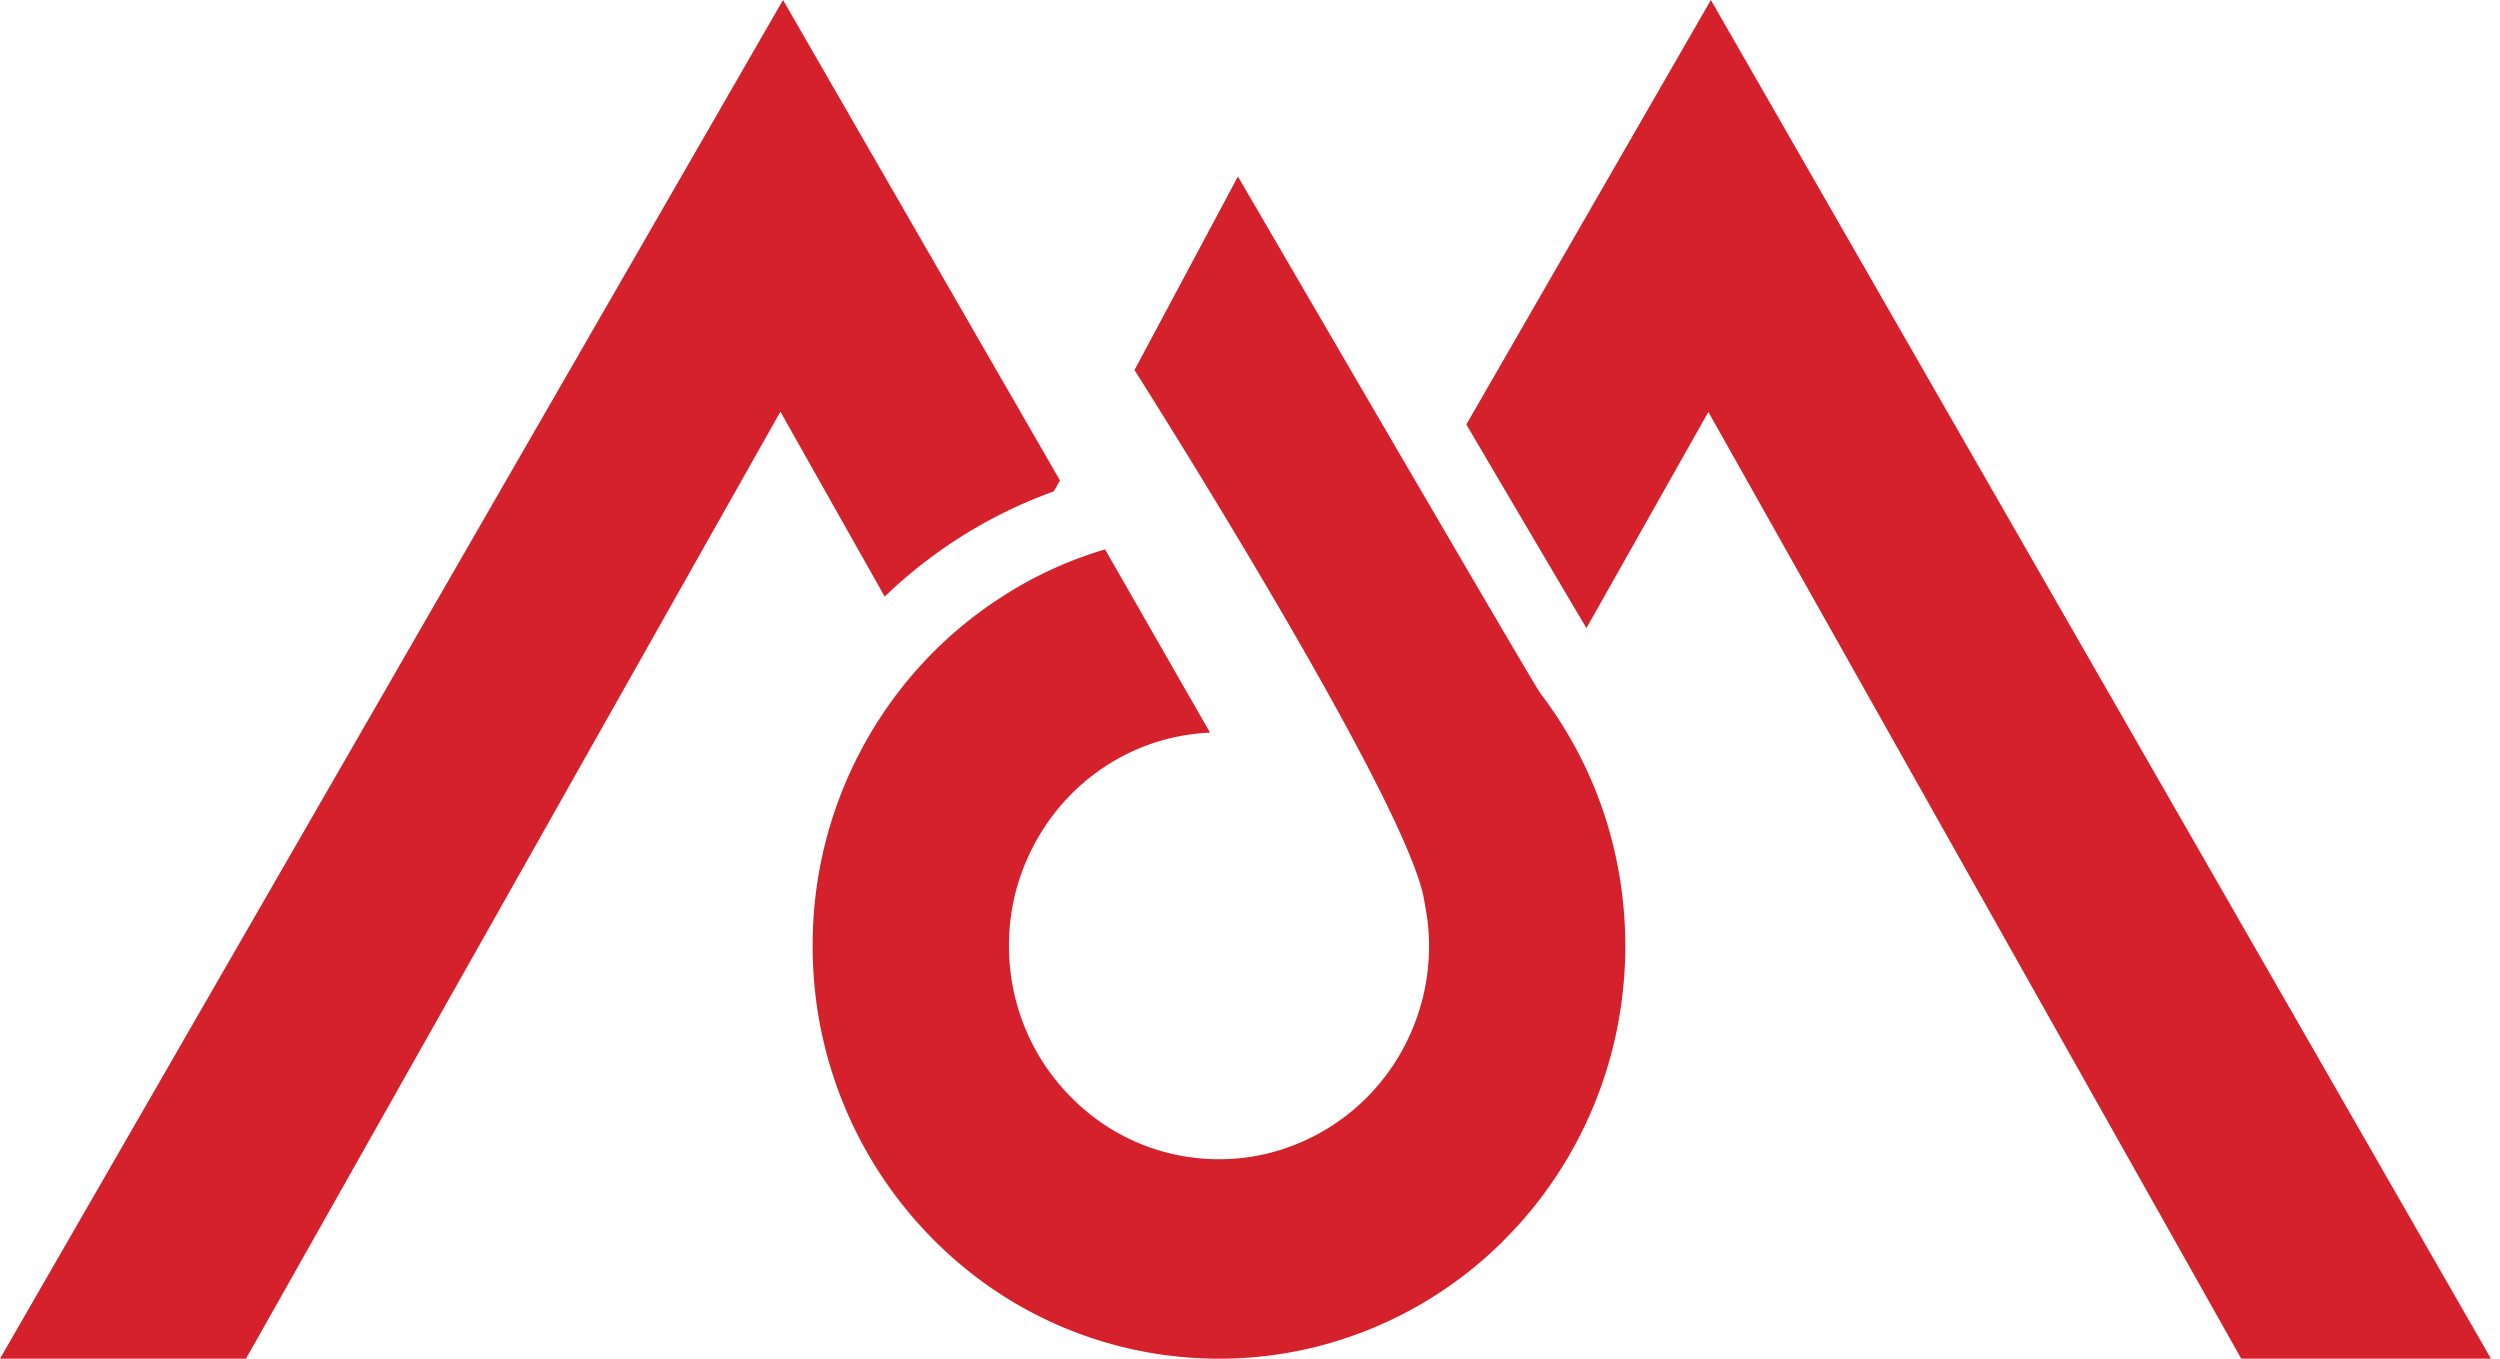 <svg xmlns="http://www.w3.org/2000/svg" width="92" height="50" fill="none"><path fill="#D4212C" d="m39.007 17.681-.228.403a17.5 17.5 0 0 0-6.222 3.871l-3.838-6.805L9.053 49.999H0L28.815 0zM91.667 49.999h-9.19L62.868 15.16l-4.486 7.952c-.29-.47-4.421-7.491-4.421-7.491L62.96 0z"/><path fill="#D4212C" d="M59.811 34.806c0 3-.856 5.795-2.33 8.15-.525.838-1.13 1.625-1.803 2.34-.135.142-.27.278-.408.42a14.9 14.9 0 0 1-6.946 3.873 14.7 14.7 0 0 1-3.468.411q-.937-.001-1.842-.115a14.74 14.74 0 0 1-7.25-3.012 15.27 15.27 0 0 1-5.858-12.067c0-.137 0-.278.004-.415a15.28 15.28 0 0 1 4.198-10.15 15 15 0 0 1 2.778-2.288 14.5 14.5 0 0 1 3.78-1.735l3.864 6.744c-2.846.12-5.289 1.798-6.527 4.223a7.85 7.85 0 0 0-.874 3.621c0 2.2.89 4.192 2.33 5.614a7.61 7.61 0 0 0 5.397 2.24c.848 0 1.665-.138 2.43-.398a7.76 7.76 0 0 0 4.49-3.949 7.9 7.9 0 0 0 .786-4.147c-.026-.353-.096-.698-.152-1.038-.609-3.693-10.661-19.51-10.661-19.51l3.807-7.123s10.852 18.647 11.126 19.014a15.2 15.2 0 0 1 2.464 4.801c.43 1.422.665 2.933.665 4.496"/></svg>